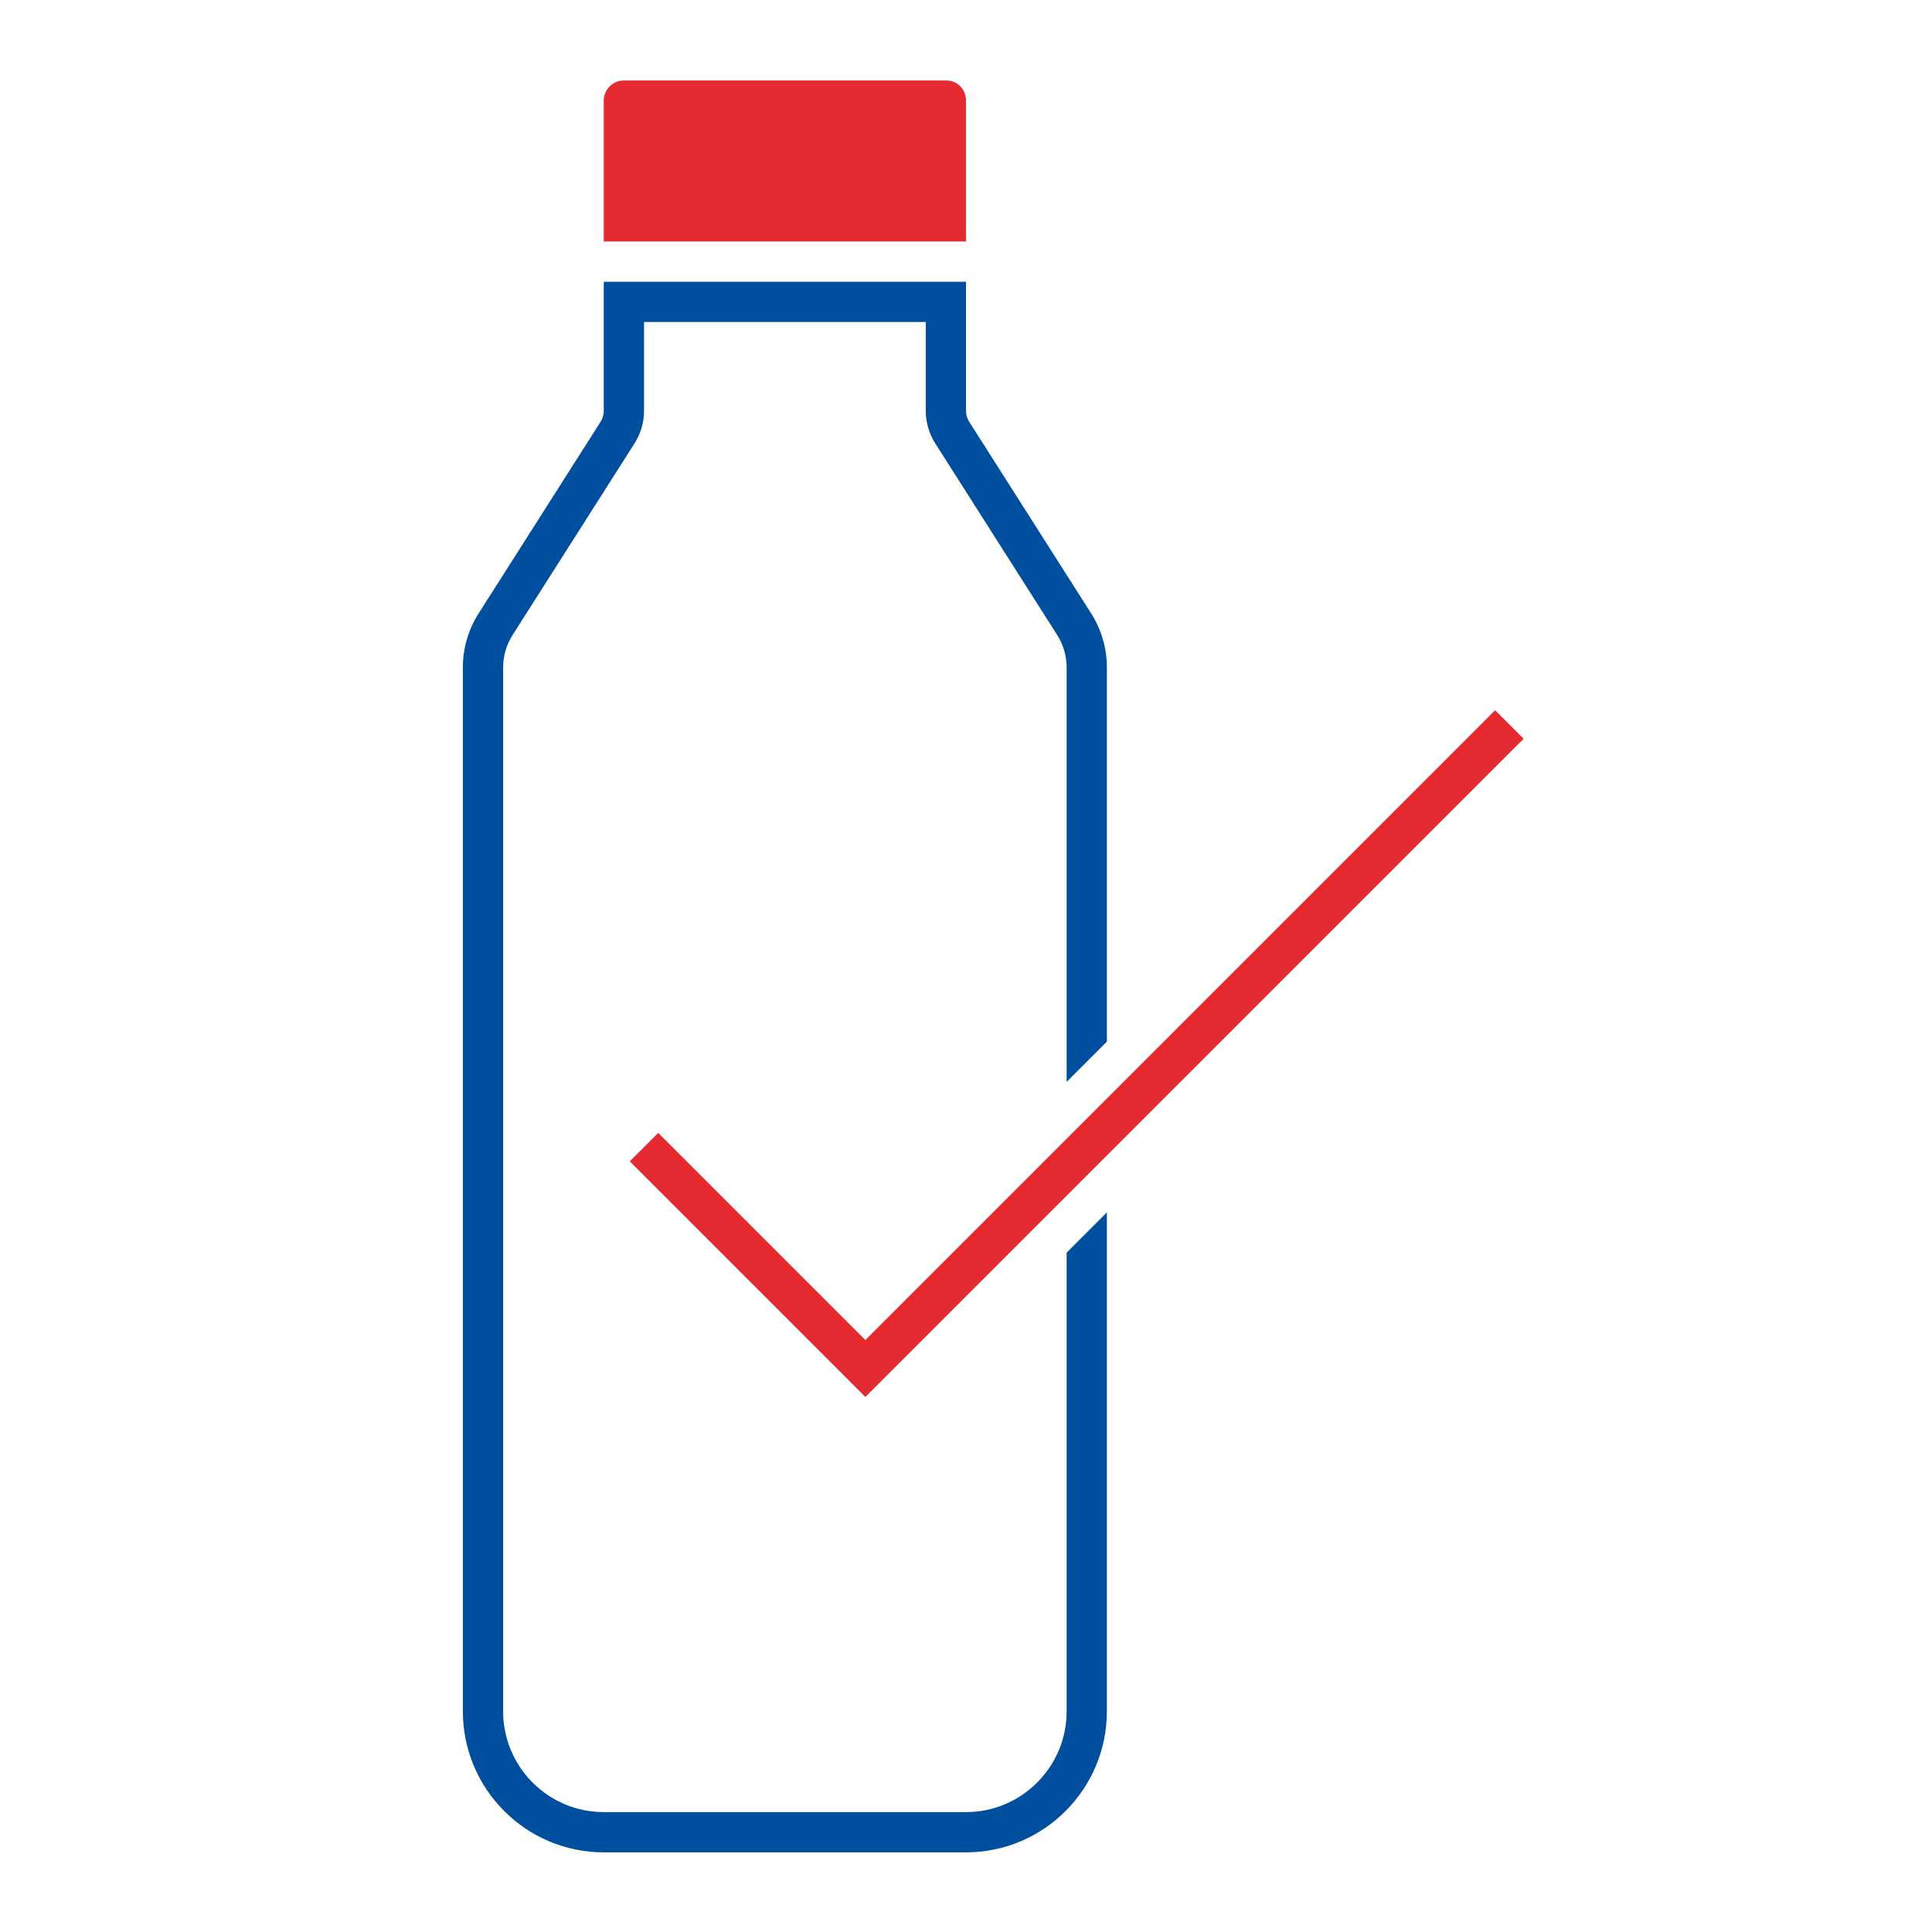 <?xml version="1.0" encoding="UTF-8"?>
<svg id="a" data-name="Icons" xmlns="http://www.w3.org/2000/svg" width="48mm" height="48mm" viewBox="0 0 136.063 136.063">
  <path d="M66.653,5.669h-22.716c-.783,0-1.417,.635-1.417,1.417v9.921h25.512l0-9.921c0-.783-.596-1.417-1.379-1.417Z" style="fill: #e62a32;"/>
  <polyline points="45.354 80.787 60.945 96.378 106.299 51.024" style="fill: none; stroke: #e52931; stroke-miterlimit: 10; stroke-width: 2.835px;"/>
  <path d="M75.118,88.218v32.309c0,3.911-3.179,7.092-7.086,7.092h-25.512c-3.908,0-7.086-3.181-7.086-7.092V47.005c0-.81,.229-1.599,.665-2.283l8.592-13.501c.435-.684,.665-1.473,.665-2.283v-6.261h19.842v6.261c0,.809,.229,1.598,.665,2.283l8.592,13.502c.435,.683,.664,1.472,.664,2.282v29.187l2.835-2.835v-26.352c0-1.351-.383-2.667-1.108-3.804l-8.591-13.5c-.145-.229-.222-.492-.222-.762v-9.096h-25.512v9.096c0,.27-.077,.533-.222,.761l-8.592,13.501c-.725,1.139-1.108,2.454-1.108,3.804V120.527c0,5.474,4.451,9.927,9.921,9.927h25.512c5.471,0,9.921-4.453,9.921-9.927v-35.143l-2.835,2.835Z" style="fill: #004f9f;"/>
</svg>